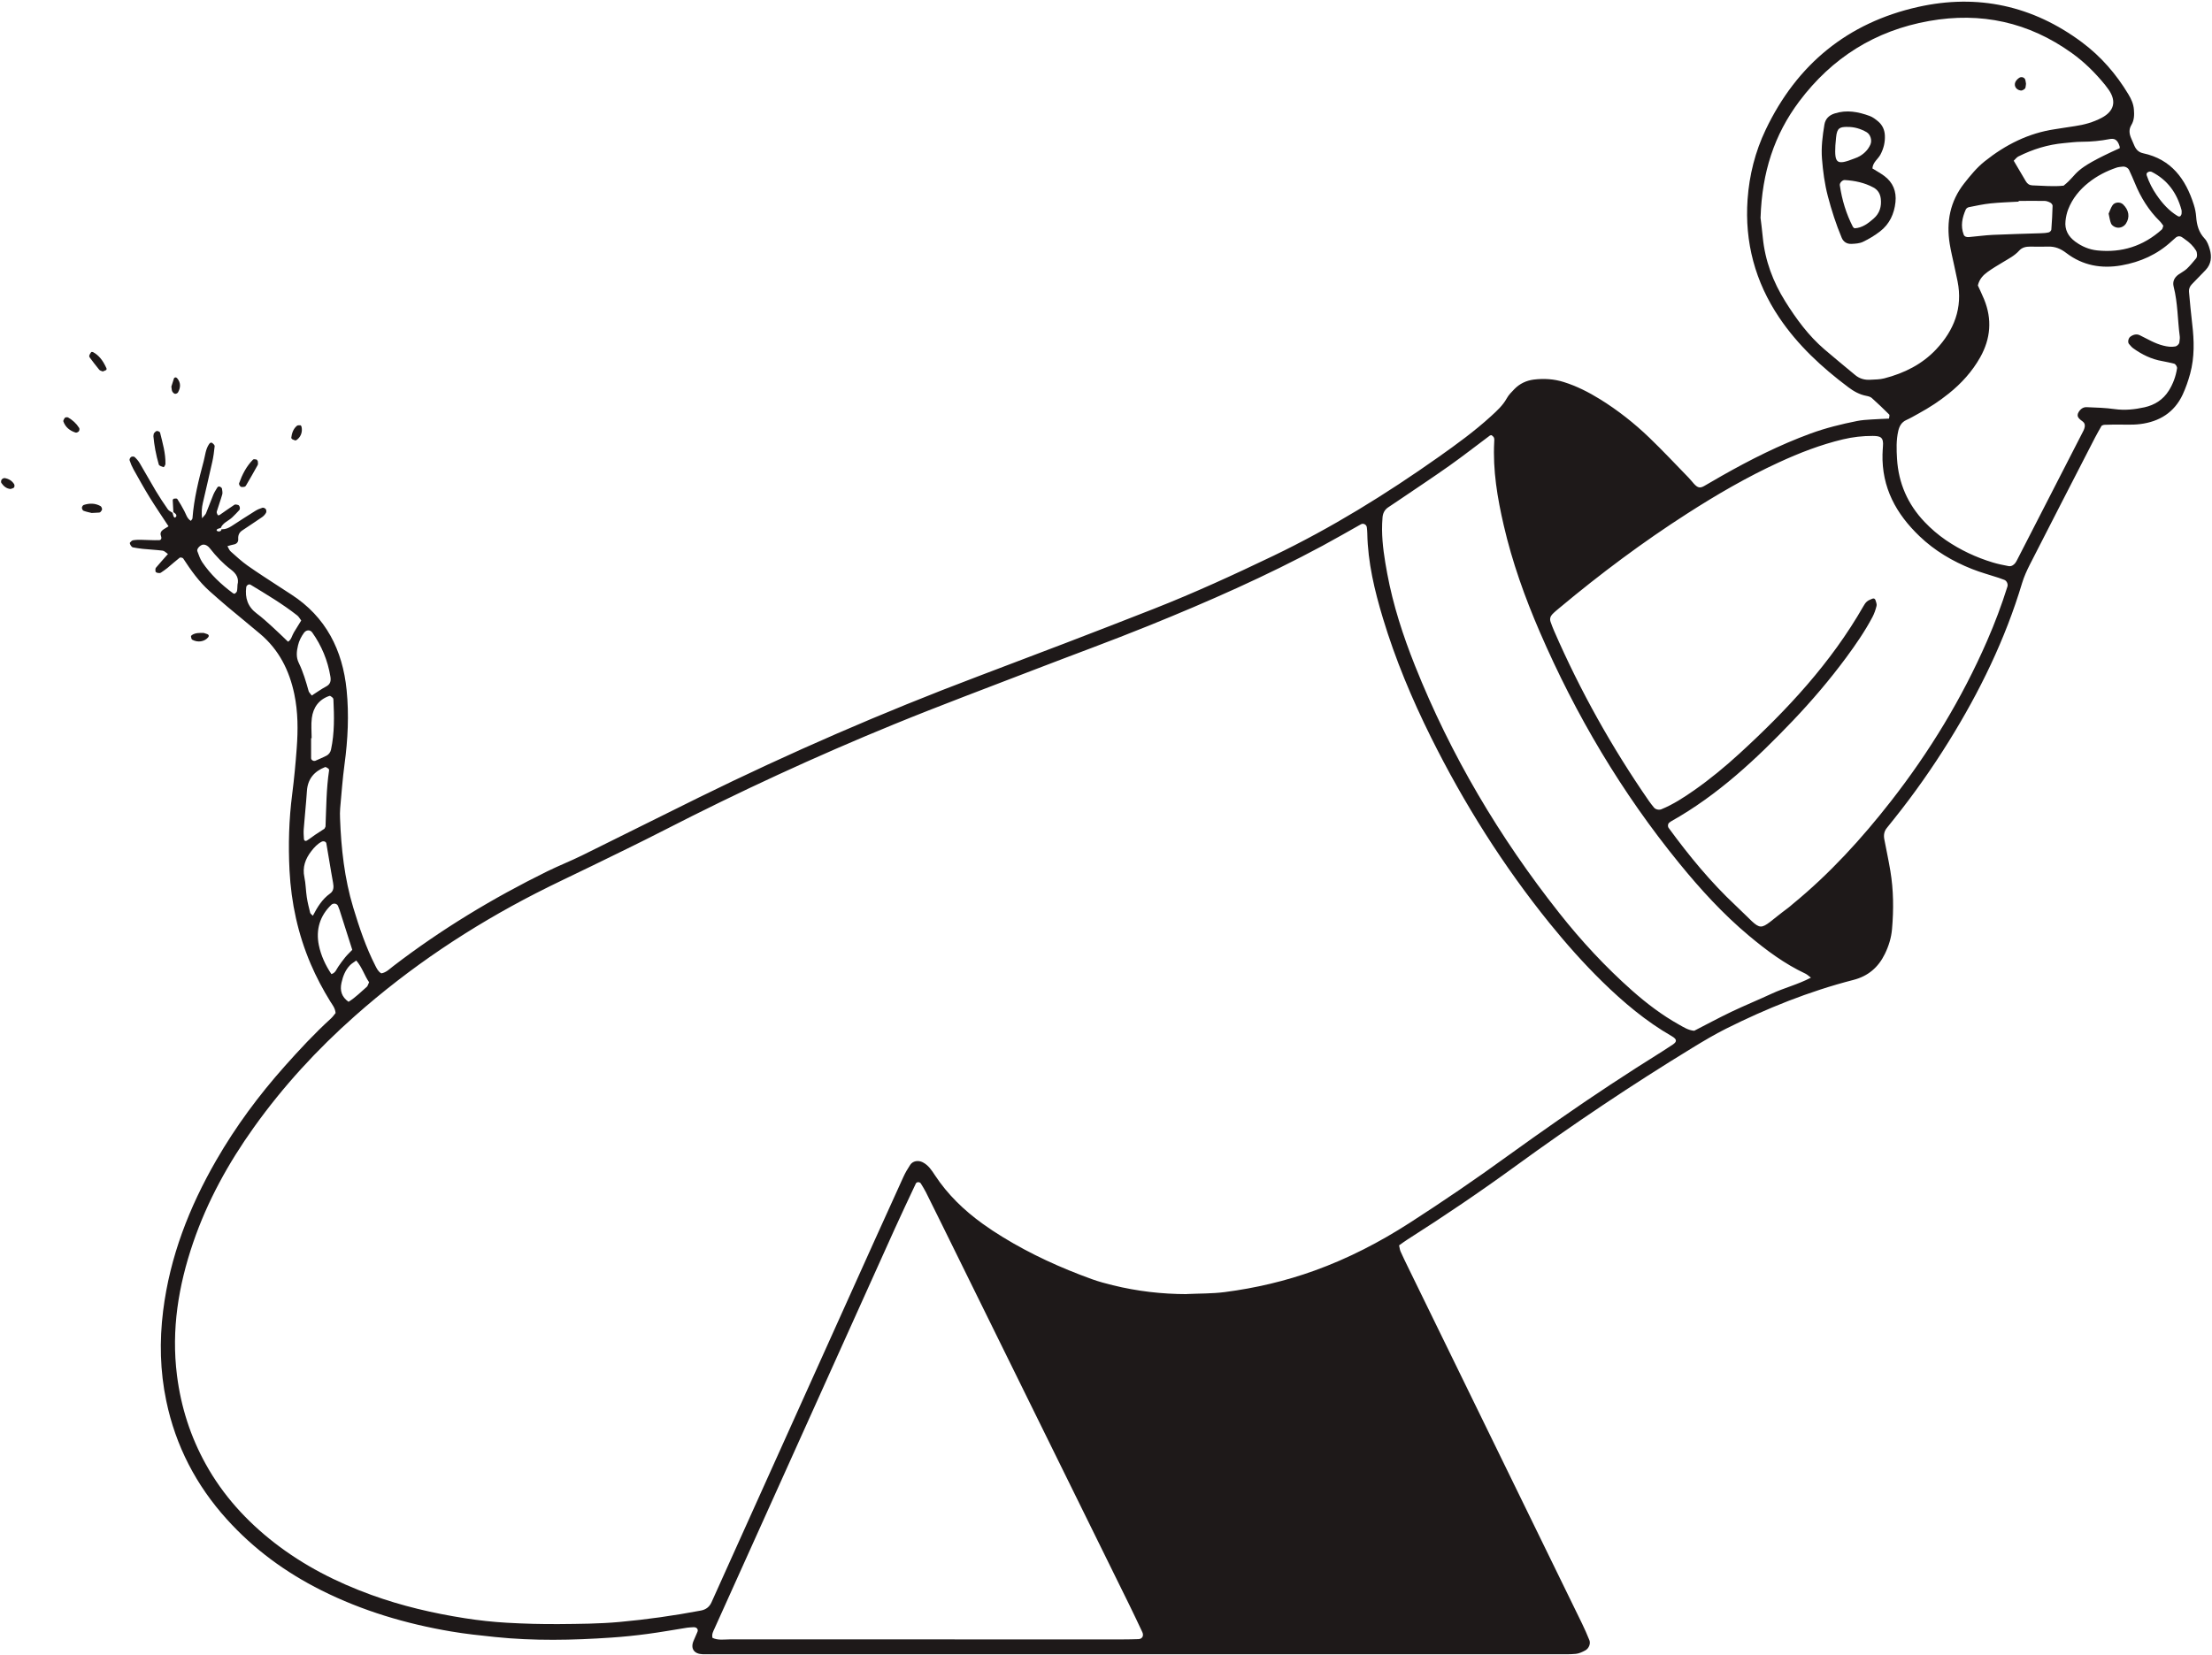<svg width="465" height="348" viewBox="0 0 465 348" fill="none" xmlns="http://www.w3.org/2000/svg">
<path d="M46.712 111.295C47.444 111.295 48.078 111.013 48.678 110.625C50.335 109.55 51.983 108.474 53.658 107.434C54.125 107.143 54.654 106.923 55.183 106.764C55.377 106.711 55.747 106.879 55.871 107.055C56.003 107.249 56.038 107.637 55.923 107.831C55.721 108.183 55.43 108.509 55.095 108.739C53.702 109.699 52.283 110.625 50.881 111.568C50.247 112 50.026 112.591 50.079 113.366C50.114 113.966 49.762 114.398 49.092 114.503C48.687 114.565 48.29 114.715 47.814 114.847C48.052 115.253 48.193 115.694 48.484 115.949C49.639 116.98 50.785 118.038 52.036 118.929C54.222 120.471 56.488 121.908 58.727 123.38C59.546 123.927 60.375 124.455 61.212 124.993C68.52 129.709 72.028 136.699 72.866 145.1C73.386 150.292 73.13 155.519 72.425 160.711C72.011 163.779 71.79 166.881 71.508 169.967C71.447 170.663 71.455 171.377 71.482 172.082C71.72 178.438 72.407 184.714 74.258 190.84C75.528 195.036 76.912 199.161 78.904 203.066C79.221 203.683 79.512 204.318 80.164 204.671C81.204 204.494 81.892 203.745 82.668 203.155C92.77 195.406 103.612 188.848 115.018 183.233C117.416 182.052 119.911 181.073 122.317 179.892C130.532 175.846 138.713 171.73 146.928 167.684C166.03 158.287 185.528 149.807 205.441 142.279C217.826 137.598 230.193 132.882 242.516 128.034C251.04 124.685 259.37 120.859 267.621 116.901C279.856 111.03 291.351 103.917 302.413 96.098C306.213 93.41 309.977 90.677 313.423 87.53C314.675 86.384 315.918 85.265 316.755 83.749C317.152 83.026 317.778 82.409 318.368 81.8C319.488 80.654 320.889 80.002 322.476 79.808C324.592 79.561 326.681 79.685 328.743 80.337C331.458 81.192 333.953 82.462 336.359 83.951C340.088 86.261 343.526 88.967 346.682 91.999C349.529 94.732 352.226 97.623 354.976 100.444C355.373 100.849 355.708 101.299 356.087 101.713C356.88 102.586 357.374 102.7 358.273 102.18C359.498 101.484 360.706 100.761 361.931 100.065C367.943 96.653 374.105 93.551 380.61 91.162C383.792 89.998 387.071 89.187 390.394 88.526C391.355 88.332 392.351 88.27 393.33 88.209C394.59 88.121 395.851 88.085 397.103 88.024C397.129 87.662 397.27 87.292 397.155 87.177C395.965 85.987 394.749 84.824 393.488 83.696C393.198 83.431 392.73 83.317 392.325 83.237C390.897 82.964 389.672 82.276 388.543 81.421C382.981 77.252 377.921 72.571 374.016 66.771C368.966 59.261 366.735 50.94 367.37 41.922C367.731 36.827 368.966 31.908 371.178 27.272C377.728 13.538 388.411 4.767 403.238 1.453C415.737 -1.341 427.32 1.189 437.642 8.875C441.644 11.854 444.87 15.574 447.435 19.85C448.026 20.828 448.484 21.842 448.581 22.997C448.678 24.142 448.661 25.271 448.052 26.276C447.479 27.228 447.603 28.153 448.017 29.096C448.246 29.608 448.458 30.137 448.687 30.648C449.049 31.468 449.595 32.023 450.521 32.226C456.462 33.495 459.477 37.656 461.187 43.077C461.442 43.879 461.61 44.725 461.671 45.562C461.795 47.29 462.2 48.842 463.452 50.164C463.999 50.746 464.307 51.627 464.536 52.42C464.986 53.989 464.854 55.506 463.672 56.766C462.712 57.789 461.698 58.776 460.737 59.798C460.34 60.222 460.111 60.759 460.164 61.341C460.367 63.589 460.569 65.837 460.834 68.076C461.257 71.602 461.345 75.119 460.411 78.574C460.005 80.064 459.494 81.536 458.851 82.938C457.096 86.728 453.941 88.667 449.912 89.17C448.105 89.399 446.254 89.249 444.421 89.275C443.724 89.284 443.019 89.302 442.323 89.328C442.191 89.328 442.058 89.416 441.803 89.513C441.371 90.28 440.868 91.126 440.419 91.999C435.844 100.893 431.26 109.796 426.712 118.708C426.077 119.96 425.486 121.256 425.081 122.596C421.537 134.425 416.178 145.417 409.681 155.88C406.182 161.513 402.374 166.934 398.231 172.117C397.702 172.779 397.173 173.44 396.644 174.101C396.062 174.815 395.948 175.626 396.115 176.49C396.538 178.702 397.014 180.906 397.385 183.127C398.063 187.182 398.09 191.272 397.737 195.353C397.579 197.187 397.041 198.941 396.221 200.607C394.846 203.428 392.686 205.27 389.61 206.055C380.293 208.452 371.416 212.022 362.83 216.315C360.442 217.514 358.132 218.889 355.849 220.282C343.094 228.074 330.683 236.395 318.597 245.193C311.184 250.587 303.603 255.726 295.864 260.645C295.282 261.015 294.727 261.438 294.11 261.87C294.224 262.364 294.26 262.769 294.409 263.122C294.868 264.153 295.361 265.167 295.855 266.181C308.099 291.259 320.343 316.328 332.578 341.407C333.133 342.544 333.636 343.707 334.112 344.88C334.411 345.603 334.023 346.634 333.239 347.048C332.631 347.374 331.961 347.692 331.291 347.762C330.03 347.886 328.761 347.842 327.492 347.842C299.998 347.842 272.496 347.842 245.002 347.842C213.701 347.842 182.39 347.842 151.089 347.842C149.96 347.842 148.832 347.868 147.704 347.842C145.906 347.789 145.121 346.652 145.782 345.065C146.055 344.413 146.355 343.778 146.62 343.126C146.849 342.562 146.417 342.103 145.72 342.165C145.297 342.2 144.874 342.2 144.46 342.262C141.674 342.703 138.907 343.205 136.112 343.575C133.6 343.91 131.07 344.175 128.54 344.342C120.378 344.906 112.206 345.065 104.044 344.219C100.959 343.901 97.882 343.575 94.823 343.055C85.321 341.442 76.171 338.727 67.541 334.399C60.031 330.635 53.358 325.752 47.708 319.493C41.229 312.327 36.919 304.032 34.953 294.573C33.648 288.324 33.498 282.021 34.292 275.648C35.711 264.259 39.775 253.84 45.46 243.976C49.559 236.863 54.416 230.304 59.873 224.178C62.967 220.705 66.131 217.294 69.578 214.155C69.974 213.794 70.283 213.327 70.547 213.018C70.45 211.934 69.869 211.291 69.428 210.577C67.876 208.056 66.484 205.438 65.32 202.714C62.632 196.429 61.212 189.844 60.86 183.03C60.587 177.671 60.736 172.32 61.424 166.987C61.838 163.77 62.138 160.543 62.376 157.308C62.658 153.509 62.658 149.719 61.865 145.937C60.816 140.948 58.639 136.638 54.716 133.314C52.459 131.402 50.15 129.542 47.884 127.638C46.589 126.553 45.328 125.425 44.059 124.306C41.829 122.322 40.127 119.907 38.505 117.421C38.408 117.271 37.906 117.166 37.774 117.271C36.883 117.959 36.055 118.726 35.182 119.44C34.75 119.792 34.283 120.101 33.816 120.418C33.525 120.621 32.714 120.436 32.688 120.154C32.661 119.898 32.635 119.563 32.767 119.396C33.569 118.435 34.415 117.509 35.306 116.496C34.874 116.205 34.556 115.835 34.204 115.79C32.811 115.614 31.401 115.552 29.999 115.411C29.303 115.341 28.615 115.218 27.927 115.094C27.619 115.041 27.161 114.274 27.328 114.089C27.504 113.886 27.734 113.64 27.972 113.604C28.518 113.507 29.091 113.499 29.646 113.507C30.916 113.525 32.185 113.622 33.446 113.587C33.904 113.578 34.027 113.155 33.842 112.696C33.596 112.071 33.886 111.63 34.407 111.295C34.724 111.092 35.05 110.898 35.429 110.669C34.054 108.571 32.705 106.597 31.445 104.56C30.264 102.639 29.17 100.664 28.069 98.698C27.734 98.09 27.451 97.438 27.24 96.777C27.178 96.592 27.372 96.213 27.557 96.089C27.734 95.975 28.148 95.966 28.289 96.089C28.694 96.46 29.073 96.891 29.355 97.367C30.51 99.307 31.595 101.29 32.749 103.22C33.543 104.552 34.407 105.839 35.288 107.108C35.508 107.425 35.94 107.593 36.275 107.831C36.346 108.086 36.39 108.342 36.487 108.589C36.531 108.695 36.707 108.862 36.76 108.844C37.051 108.73 37.174 108.457 37.007 108.183C36.883 107.981 36.637 107.848 36.443 107.681C36.39 106.843 36.337 106.015 36.31 105.177C36.31 105.072 36.46 104.869 36.557 104.86C36.795 104.825 37.183 104.79 37.263 104.913C37.8 105.733 38.294 106.579 38.743 107.443C39.131 108.174 39.316 109.029 40.118 109.523C40.242 109.338 40.445 109.171 40.462 108.977C40.771 104.887 41.758 100.92 42.816 96.98C43.142 95.763 43.212 94.467 43.953 93.383C44.156 93.083 44.394 92.96 44.667 93.18C44.87 93.339 45.143 93.621 45.125 93.815C45.011 94.926 44.87 96.036 44.623 97.129C43.988 100.012 43.292 102.886 42.639 105.768C42.419 106.729 42.34 107.707 42.472 108.977C42.877 108.483 43.177 108.245 43.309 107.928C43.847 106.632 44.314 105.301 44.852 104.005C45.064 103.494 45.381 103.018 45.663 102.542C45.839 102.251 46.104 102.216 46.395 102.427C46.5 102.507 46.642 102.621 46.659 102.744C46.712 103.15 46.827 103.591 46.721 103.961C46.377 105.177 45.928 106.359 45.566 107.575C45.504 107.787 45.663 108.077 45.769 108.307C45.795 108.351 46.069 108.36 46.166 108.289C47.206 107.575 48.228 106.826 49.286 106.138C49.462 106.024 49.815 106.112 50.062 106.182C50.397 106.279 50.555 106.993 50.3 107.267C49.833 107.778 49.348 108.28 48.845 108.765C48.052 109.541 46.871 109.885 46.404 111.013C46.174 111.083 45.936 111.136 45.725 111.233C45.637 111.277 45.522 111.427 45.54 111.498C45.557 111.595 45.69 111.709 45.795 111.727C46.209 111.824 46.5 111.674 46.606 111.233L46.712 111.295ZM249.471 272.104C252.142 271.981 254.848 272.034 257.493 271.69C263.928 270.853 270.23 269.381 276.357 267.168C283.417 264.621 290.037 261.192 296.34 257.137C303.33 252.632 310.206 247.952 316.94 243.059C320.475 240.494 324.054 237.982 327.633 235.479C334.799 230.472 342.098 225.668 349.511 221.04C350.225 220.59 350.93 220.123 351.636 219.656C352.579 219.03 352.543 218.519 351.424 217.875C346.003 214.755 341.278 210.771 336.827 206.416C332.895 202.564 329.246 198.447 325.782 194.172C315.997 182.061 307.746 168.962 300.818 155.034C296.798 146.942 293.316 138.63 290.707 129.974C288.953 124.156 287.543 118.276 287.428 112.159C287.428 111.736 287.375 111.313 287.331 110.898C287.278 110.316 286.608 109.955 286.106 110.237C283.4 111.753 280.72 113.305 277.987 114.777C266.184 121.132 253.94 126.527 241.529 131.551C233.569 134.778 225.486 137.713 217.473 140.807C207.618 144.615 197.71 148.3 187.935 152.302C171.495 159.027 155.39 166.476 139.585 174.586C134.57 177.16 129.492 179.601 124.433 182.078C120.51 184 116.543 185.833 112.665 187.826C98.931 194.869 86.185 203.366 74.611 213.627C66.66 220.67 59.52 228.436 53.35 237.083C47.999 244.576 43.583 252.579 40.594 261.324C37.509 270.368 35.993 279.588 37.201 289.179C38.038 295.852 40.039 302.092 43.292 307.946C46.906 314.451 51.816 319.837 57.669 324.394C63.848 329.198 70.724 332.706 78.058 335.369C84.44 337.687 91.016 339.221 97.706 340.27C100.624 340.728 103.577 341.054 106.53 341.222C110.188 341.433 113.855 341.53 117.522 341.504C121.753 341.468 125.993 341.442 130.197 341.063C135.945 340.543 141.674 339.732 147.351 338.657C148.418 338.454 149.141 337.881 149.573 336.92C150.912 333.967 152.235 331.014 153.566 328.052C163.641 305.698 173.708 283.343 183.783 260.989C185.81 256.493 187.838 251.998 189.892 247.511C190.297 246.621 190.791 245.766 191.337 244.946C191.91 244.082 193.047 243.932 193.973 244.399C195.172 245.016 195.851 246.074 196.547 247.132C199.218 251.195 202.656 254.501 206.578 257.331C207.945 258.318 209.364 259.252 210.809 260.134C216.715 263.757 223 266.613 229.506 268.966C230.96 269.495 232.459 269.892 233.966 270.262C239.052 271.514 244.218 272.113 249.471 272.122V272.104ZM395.745 95.402C395.763 95.023 395.772 94.459 395.824 93.894C396.01 91.902 395.287 91.682 393.682 91.664C391.567 91.655 389.487 91.893 387.406 92.387C382.717 93.507 378.265 95.234 373.911 97.244C367.238 100.312 360.909 103.996 354.738 107.954C345.351 113.975 336.439 120.639 327.879 127.787C327.342 128.237 326.786 128.678 326.302 129.189C325.896 129.612 325.755 130.176 325.958 130.758C326.187 131.419 326.443 132.08 326.725 132.724C332.199 145.294 338.863 157.212 346.673 168.486C346.99 168.944 347.352 169.385 347.704 169.817C348.021 170.213 348.762 170.372 349.247 170.169C351.741 169.147 353.98 167.684 356.175 166.15C359.534 163.796 362.681 161.187 365.695 158.428C375.718 149.252 384.912 139.37 391.717 127.479C391.919 127.118 392.157 126.739 392.475 126.474C392.783 126.21 393.198 126.069 393.577 125.901C393.885 125.76 394.158 125.875 394.264 126.21C394.379 126.597 394.573 127.038 394.485 127.4C394.282 128.211 394.009 129.022 393.621 129.753C392.034 132.75 390.112 135.536 388.103 138.26C384.665 142.914 380.91 147.321 376.925 151.508C369.221 159.592 361.112 167.199 351.274 172.717C351.151 172.787 351.045 172.884 350.93 172.964C350.622 173.166 350.534 173.757 350.78 174.092C355.029 179.91 359.595 185.472 364.849 190.399C371.204 196.358 368.93 196.059 375.859 190.928C376.203 190.681 376.511 190.391 376.837 190.117C384.621 183.744 391.355 176.357 397.526 168.45C405.627 158.067 412.423 146.889 417.694 134.813C419.334 131.067 420.77 127.241 421.996 123.336C422.163 122.807 421.837 122.12 421.352 121.934C420.956 121.785 420.568 121.635 420.162 121.502C418.293 120.885 416.381 120.383 414.556 119.651C410.457 118.029 406.702 115.808 403.511 112.749C398.636 108.077 395.542 102.568 395.736 95.393L395.745 95.402ZM149.775 344.404C150.965 344.968 152.252 344.721 153.495 344.721C180.98 344.739 208.465 344.73 235.941 344.73C237.069 344.73 238.197 344.704 239.317 344.668C240.119 344.642 240.498 343.972 240.136 343.196C239.237 341.283 238.338 339.371 237.404 337.475C224.278 310.81 211.144 284.154 198.01 257.489C196.891 255.215 195.771 252.941 194.634 250.675C194.317 250.05 193.938 249.459 193.576 248.86C193.356 248.489 192.704 248.489 192.527 248.86C191.038 252.042 189.521 255.215 188.076 258.424C179.675 277.041 171.292 295.658 162.901 314.275C158.678 323.645 154.447 333.024 150.225 342.394C149.943 343.02 149.581 343.628 149.775 344.395V344.404ZM380.672 205.561C380.204 205.217 379.896 204.909 379.526 204.732C375.154 202.679 371.328 199.831 367.643 196.746C362.213 192.206 357.471 187.006 353.019 181.541C340.925 166.705 331.256 150.398 323.675 132.847C320.546 125.601 317.892 118.179 316.112 110.475C314.772 104.693 313.793 98.875 314.111 92.907C314.128 92.625 314.155 92.325 314.067 92.07C313.996 91.858 313.776 91.673 313.582 91.532C313.502 91.479 313.282 91.532 313.185 91.594C310.364 93.7 307.588 95.869 304.723 97.905C301.162 100.426 297.512 102.833 293.907 105.283C293.211 105.759 292.497 106.218 291.8 106.694C291.051 107.205 290.69 107.954 290.628 108.836C290.566 109.682 290.522 110.519 290.531 111.365C290.557 114.477 291.051 117.545 291.615 120.586C292.849 127.25 294.947 133.685 297.451 139.97C304.97 158.816 315.213 176.084 327.774 191.977C332.41 197.848 337.488 203.322 343.085 208.285C346.153 211 349.397 213.468 352.984 215.469C353.954 216.007 354.906 216.641 356.149 216.747C358.714 215.434 361.314 214.023 363.967 212.754C366.762 211.423 369.635 210.25 372.439 208.946C375.092 207.712 377.974 207.007 380.68 205.579L380.672 205.561ZM370.085 45.712C370.191 46.594 370.411 48.269 370.57 49.944C371.046 54.809 372.721 59.261 375.286 63.368C377.604 67.071 380.187 70.597 383.536 73.47C385.67 75.304 387.856 77.084 390.015 78.883C390.932 79.641 391.999 79.923 393.171 79.852C394.15 79.791 395.163 79.808 396.106 79.561C400.267 78.486 404.057 76.617 407.019 73.453C410.774 69.442 412.634 64.744 411.515 59.155C411.294 58.053 411.048 56.951 410.81 55.849C410.492 54.333 410.113 52.835 409.866 51.301C409.117 46.638 409.928 42.354 412.908 38.555C414.221 36.889 415.552 35.249 417.209 33.927C421.573 30.445 426.412 27.986 432.001 27.166C433.393 26.963 434.777 26.716 436.17 26.522C438.136 26.24 440.022 25.712 441.785 24.786C444.43 23.393 444.958 21.295 443.284 18.871C443.046 18.527 442.79 18.184 442.526 17.857C440.472 15.336 438.18 13.053 435.535 11.158C426.482 4.662 416.46 2.467 405.521 4.415C394.185 6.433 385.106 12.154 378.221 21.331C372.994 28.303 370.402 36.219 370.103 45.721L370.085 45.712ZM415.79 60.045C416.178 60.909 416.672 61.914 417.095 62.945C418.805 67.132 418.479 71.205 416.275 75.127C414.591 78.116 412.335 80.61 409.673 82.744C407.698 84.339 405.574 85.723 403.343 86.939C402.48 87.415 401.633 87.918 400.734 88.323C399.729 88.782 399.289 89.602 399.051 90.598C398.601 92.546 398.672 94.511 398.786 96.486C399.104 101.607 401.034 106.024 404.569 109.743C405.935 111.18 407.425 112.458 409.056 113.578C412.105 115.658 415.402 117.21 418.928 118.276C420.004 118.602 421.105 118.823 422.216 119.034C422.816 119.149 423.3 118.832 423.662 118.364C423.829 118.144 423.953 117.88 424.085 117.633C428.713 108.615 433.349 99.598 437.968 90.58C438.092 90.333 438.197 90.06 438.241 89.787C438.312 89.364 438.25 88.967 437.862 88.667C437.536 88.42 437.184 88.174 436.937 87.847C436.672 87.504 436.708 87.089 436.946 86.684C437.334 86.023 437.898 85.591 438.638 85.617C440.604 85.697 442.587 85.749 444.526 86.023C446.669 86.322 448.749 86.102 450.811 85.644C452.945 85.168 454.716 84.048 455.906 82.162C456.814 80.716 457.396 79.147 457.652 77.455C457.705 77.129 457.352 76.538 457.026 76.467C456.206 76.282 455.386 76.071 454.549 75.93C452.275 75.542 450.274 74.555 448.423 73.224C448.088 72.986 447.832 72.633 447.55 72.324C447.241 71.972 447.4 71.126 447.823 70.808C448.423 70.359 449.128 70.165 449.798 70.482C451.437 71.284 452.998 72.245 454.805 72.686C455.633 72.888 456.453 73.012 457.308 72.844C457.643 72.783 458.101 72.351 458.137 71.998C458.172 71.584 458.278 71.152 458.225 70.747C457.758 67.256 457.819 63.712 456.938 60.275C456.665 59.199 457.096 58.344 457.969 57.718C458.542 57.304 459.194 56.995 459.706 56.519C460.411 55.849 461.028 55.074 461.663 54.325C461.945 53.989 461.892 53.108 461.663 52.711C461.063 51.724 460.252 50.957 459.309 50.314C458.859 50.005 458.454 49.556 457.81 49.723C457.687 49.785 457.546 49.82 457.44 49.908C457.114 50.181 456.797 50.455 456.488 50.746C453.5 53.505 449.956 55.091 445.981 55.797C441.75 56.546 437.818 55.832 434.389 53.214C433.199 52.297 432.018 51.803 430.546 51.856C429.277 51.9 428.007 51.856 426.747 51.856C425.883 51.856 425.081 52.015 424.455 52.711C423.494 53.778 422.225 54.413 421.026 55.144C419.942 55.797 418.849 56.44 417.826 57.181C416.918 57.842 416.107 58.644 415.781 60.019L415.79 60.045ZM454.761 47.458C454.531 47.158 454.32 46.805 454.029 46.523C451.684 44.223 450.009 41.499 448.775 38.475C448.405 37.567 448 36.677 447.585 35.778C447.356 35.276 446.739 34.967 446.201 35.038C445.787 35.09 445.346 35.108 444.958 35.24C442.816 35.963 440.824 36.986 439.052 38.396C437.148 39.912 435.65 41.746 434.768 44.02C434.469 44.787 434.292 45.633 434.204 46.453C433.993 48.295 434.786 49.723 436.241 50.798C437.624 51.821 439.176 52.482 440.877 52.658C446.034 53.196 450.573 51.742 454.443 48.269C454.628 48.11 454.646 47.766 454.769 47.449L454.761 47.458ZM445.611 31.159C445.602 31.027 445.611 30.886 445.575 30.762C445.108 29.22 444.359 29.079 443.486 29.246C441.556 29.616 439.617 29.81 437.651 29.81C436.399 29.81 435.139 29.978 433.887 30.092C430.502 30.392 427.311 31.388 424.288 32.904C423.935 33.081 423.679 33.46 423.318 33.795C424.182 35.258 425.037 36.686 425.874 38.132C426.183 38.66 426.641 38.96 427.223 38.978C429.453 39.048 431.683 39.278 433.808 39.039C437.193 36.325 435.147 35.875 445.62 31.15L445.611 31.159ZM424.358 42.398C422.392 42.513 420.418 42.566 418.461 42.768C416.927 42.927 415.411 43.262 413.895 43.562C413.648 43.606 413.34 43.826 413.243 44.046C412.493 45.748 412.105 47.511 412.802 49.335C412.969 49.776 413.445 49.891 413.86 49.855C415.543 49.714 417.218 49.468 418.902 49.388C422.278 49.23 425.654 49.159 429.03 49.044C429.585 49.027 430.149 48.992 430.687 48.859C430.908 48.806 431.207 48.498 431.225 48.286C431.357 46.611 431.445 44.937 431.489 43.253C431.489 43.041 431.234 42.733 431.022 42.618C430.661 42.424 430.229 42.257 429.832 42.248C428.007 42.213 426.183 42.248 424.358 42.248V42.398ZM74.056 199.734C73.139 196.852 72.249 194.058 71.358 191.272C71.27 191.008 71.156 190.752 71.05 190.488C70.838 189.967 70.08 189.844 69.648 190.258C67.215 192.594 66.378 195.512 67.021 198.721C67.462 200.898 68.414 202.969 69.666 204.829C70.521 204.574 70.706 203.86 71.085 203.304C71.552 202.608 72.055 201.929 72.584 201.277C73.024 200.739 73.536 200.272 74.047 199.734H74.056ZM65.77 192.559C66.704 190.761 67.727 189.077 69.366 187.905C70.177 187.332 70.177 186.521 70.019 185.639C69.736 184.123 69.49 182.598 69.234 181.073C69.022 179.83 68.82 178.579 68.599 177.336C68.529 176.948 67.982 176.798 67.612 176.992C66.713 177.459 66.052 178.191 65.452 178.967C64.192 180.588 63.54 182.343 63.989 184.467C64.28 185.833 64.28 187.261 64.492 188.654C64.659 189.765 64.932 190.849 65.206 191.942C65.258 192.136 65.505 192.286 65.778 192.568L65.77 192.559ZM63.319 130.476C63.002 130.062 62.808 129.665 62.491 129.418C59.397 126.994 56.02 124.984 52.662 122.948C52.327 122.745 51.816 123.072 51.763 123.468C51.472 125.734 52.08 127.602 53.984 129.013C55.104 129.85 56.144 130.802 57.184 131.745C58.321 132.777 59.423 133.861 60.551 134.936C61.265 134.522 61.371 133.632 61.794 132.953C62.306 132.124 62.817 131.305 63.328 130.467L63.319 130.476ZM65.532 146.255C66.651 145.541 67.559 144.88 68.546 144.359C69.481 143.875 69.604 143.143 69.454 142.262C68.899 138.885 67.621 135.8 65.646 133.006C65.197 132.371 64.377 132.415 63.901 133.068C63.319 133.87 62.878 134.725 62.649 135.703C62.35 136.964 62.209 138.18 62.808 139.397C63.733 141.292 64.324 143.319 64.888 145.347C64.959 145.594 65.206 145.796 65.532 146.246V146.255ZM68.211 174.242C68.317 174.004 68.432 173.88 68.432 173.748C68.591 169.817 68.591 165.876 69.181 161.972C69.199 161.857 69.111 161.672 69.014 161.61C68.802 161.469 68.493 161.24 68.326 161.302C66.043 162.21 64.677 163.796 64.518 166.352C64.342 169.023 64.051 171.677 63.848 174.348C63.795 175.044 63.848 175.74 63.892 176.437C63.91 176.754 64.192 176.93 64.5 176.754C65.1 176.401 65.638 175.943 66.219 175.555C66.907 175.088 67.612 174.638 68.229 174.242H68.211ZM65.514 155.219C65.514 155.219 65.435 155.219 65.4 155.219C65.4 156.621 65.4 158.031 65.4 159.433C65.4 159.812 65.928 160.129 66.307 159.962C67.083 159.618 67.868 159.292 68.617 158.913C69.128 158.648 69.463 158.19 69.587 157.608C70.336 154.126 70.257 150.609 70.089 147.083C70.089 146.951 70.019 146.784 69.921 146.704C69.719 146.546 69.428 146.272 69.269 146.325C67.03 147.074 65.84 148.758 65.549 150.997C65.364 152.381 65.514 153.809 65.514 155.219ZM49.929 122.948C50.264 121.644 49.718 120.656 48.581 119.792C46.897 118.523 45.443 116.989 44.138 115.323C43.971 115.103 43.768 114.891 43.53 114.75C43.168 114.539 42.781 114.407 42.349 114.627C41.785 114.918 41.335 115.517 41.494 115.923C41.793 116.698 42.049 117.527 42.507 118.206C44.253 120.788 46.492 122.904 48.986 124.746C49.092 124.817 49.304 124.879 49.374 124.826C49.559 124.685 49.771 124.5 49.815 124.297C49.903 123.891 49.894 123.459 49.929 122.939V122.948ZM74.902 201.973C74.435 202.317 73.95 202.582 73.58 202.961C72.592 203.983 72.099 205.252 71.79 206.636C71.42 208.311 71.817 209.625 73.271 210.656C74.708 209.766 75.871 208.576 77.114 207.5C77.3 207.342 77.352 207.024 77.59 206.539C76.647 205.208 76.162 203.454 74.893 201.973H74.902ZM451.905 36.069C451.781 36.104 451.658 36.131 451.543 36.192C451.243 36.351 451.182 36.598 451.288 36.915C451.781 38.378 452.486 39.745 453.359 41.014C454.558 42.751 455.942 44.32 457.775 45.422C458.075 45.607 458.322 45.554 458.454 45.316C458.525 45.201 458.595 45.069 458.604 44.937C458.621 44.663 458.648 44.364 458.577 44.108C457.617 40.565 455.633 37.814 452.31 36.131C452.195 36.069 452.037 36.095 451.905 36.078V36.069Z" fill="#1E1919"/>
<path d="M32.247 91.7C32.317 91.356 32.3 91.18 32.379 91.091C32.547 90.906 32.767 90.642 32.978 90.624C33.199 90.607 33.613 90.792 33.648 90.959C34.177 93.128 34.83 95.287 34.777 97.553C34.777 97.799 34.442 98.249 34.407 98.24C34.036 98.108 33.463 97.958 33.384 97.685C32.793 95.666 32.414 93.604 32.247 91.7Z" fill="#1E1919"/>
<path d="M54.196 96.97C54.196 97.226 54.293 97.552 54.178 97.773C53.376 99.245 52.53 100.699 51.684 102.145C51.622 102.251 51.463 102.365 51.34 102.374C51.093 102.4 50.767 102.453 50.59 102.33C50.405 102.198 50.194 101.819 50.255 101.642C50.917 99.791 51.789 98.055 53.191 96.644C53.323 96.512 53.676 96.583 53.922 96.627C54.02 96.644 54.09 96.838 54.187 96.97H54.196Z" fill="#1E1919"/>
<path d="M21.59 78.107C21.343 77.993 21.026 77.94 20.867 77.755C20.162 76.9 19.492 76.018 18.831 75.128C18.76 75.031 18.734 74.837 18.778 74.731C18.875 74.493 18.998 74.255 19.166 74.052C19.218 73.982 19.439 73.982 19.545 74.035C20.744 74.678 21.616 75.736 22.383 77.446C22.427 77.543 22.392 77.755 22.33 77.799C22.101 77.931 21.845 78.01 21.599 78.107H21.59Z" fill="#1E1919"/>
<path d="M19.28 107.866C18.848 107.76 18.196 107.637 17.57 107.407C17.394 107.346 17.218 106.993 17.218 106.773C17.218 106.57 17.42 106.244 17.597 106.182C18.787 105.794 19.977 105.786 21.105 106.403C21.299 106.508 21.449 106.843 21.457 107.081C21.457 107.275 21.255 107.496 21.105 107.672C21.034 107.76 20.858 107.778 20.726 107.787C20.32 107.822 19.915 107.831 19.271 107.866H19.28Z" fill="#1E1919"/>
<path d="M42.807 133.085C43.063 133.173 43.327 133.244 43.583 133.341C43.9 133.464 43.997 133.72 43.759 134.011C43.001 134.936 41.582 135.165 40.401 134.513C40.233 134.416 40.189 134.055 40.145 133.808C40.127 133.729 40.277 133.587 40.374 133.517C41.123 133.032 41.97 133.094 42.798 133.085H42.807Z" fill="#1E1919"/>
<path d="M13.938 87.741C14.062 87.75 14.212 87.724 14.309 87.777C15.261 88.323 16.063 89.055 16.645 89.989C16.75 90.156 16.697 90.536 16.574 90.685C16.433 90.862 16.072 91.02 15.886 90.959C14.688 90.571 13.753 89.839 13.321 88.623C13.251 88.438 13.462 88.129 13.595 87.9C13.647 87.812 13.824 87.785 13.938 87.732V87.741Z" fill="#1E1919"/>
<path d="M36.029 81.271C36.161 80.839 36.355 80.205 36.566 79.579C36.602 79.473 36.76 79.359 36.866 79.35C36.98 79.35 37.148 79.42 37.227 79.517C38.047 80.469 37.985 81.501 37.412 82.523C37.316 82.691 36.963 82.849 36.769 82.805C36.549 82.752 36.319 82.514 36.205 82.294C36.09 82.065 36.099 81.774 36.02 81.271H36.029Z" fill="#1E1919"/>
<path d="M61.221 92.096C61.345 91.118 61.627 90.201 62.411 89.54C62.579 89.399 62.905 89.417 63.152 89.425C63.24 89.425 63.363 89.619 63.39 89.743C63.645 90.853 63.213 91.973 62.253 92.581C62.103 92.678 61.75 92.493 61.503 92.396C61.389 92.352 61.309 92.202 61.221 92.096Z" fill="#1E1919"/>
<path d="M2.25 102.823C1.36 102.771 0.76 102.233 0.284 101.554C0.178 101.395 0.222 101.016 0.346 100.84C0.469 100.664 0.795 100.496 0.998 100.532C1.827 100.673 2.523 101.087 2.973 101.81C3.078 101.986 3.07 102.356 2.946 102.506C2.805 102.682 2.488 102.718 2.241 102.815L2.25 102.823Z" fill="#1E1919"/>
<path d="M393.621 35.425C394.432 35.928 395.296 36.404 396.08 36.977C397.94 38.343 398.698 40.256 398.46 42.504C398.205 44.963 397.208 47.132 395.207 48.665C394.106 49.512 392.889 50.252 391.629 50.852C390.906 51.195 389.998 51.257 389.178 51.283C388.279 51.319 387.53 50.878 387.168 50.023C385.97 47.176 385.026 44.231 384.242 41.243C383.563 38.66 383.219 36.016 383.008 33.345C382.823 30.939 383.131 28.576 383.519 26.223C383.713 25.042 384.427 24.266 385.643 23.869C388.2 23.032 390.641 23.508 393.048 24.389C393.691 24.627 394.273 25.077 394.802 25.518C395.701 26.276 396.168 27.263 396.23 28.453C396.301 29.899 395.983 31.212 395.304 32.499C394.784 33.477 393.7 34.112 393.612 35.417L393.621 35.425ZM389.857 48.004C391.488 47.925 392.713 46.973 393.876 45.959C395.137 44.857 395.56 43.429 395.375 41.79C395.252 40.732 394.749 39.921 393.832 39.427C391.955 38.414 389.91 37.982 387.785 37.858C387.301 37.832 386.684 38.467 386.763 38.96C387.212 42.028 388.094 44.954 389.522 47.722C389.584 47.837 389.733 47.907 389.866 48.013L389.857 48.004ZM388.367 26.681C386.78 26.69 386.172 26.866 385.978 28.867C385.925 29.431 385.864 29.987 385.828 30.551C385.626 34.421 386.137 34.773 389.813 33.336C390.201 33.187 390.606 33.037 390.967 32.825C391.955 32.234 392.73 31.45 393.198 30.375C393.577 29.502 393.198 28.25 392.378 27.783C391.135 27.069 389.804 26.672 388.358 26.69L388.367 26.681Z" fill="#1E1919"/>
<path d="M425.901 17.62C425.865 17.893 425.848 18.166 425.786 18.431C425.724 18.722 425.134 19.074 424.817 19.039C423.688 18.898 423.186 17.823 423.847 16.941C424.006 16.729 424.217 16.544 424.438 16.386C424.905 16.042 425.619 16.262 425.76 16.809C425.83 17.073 425.857 17.346 425.901 17.62Z" fill="#1E1919"/>
<path d="M443.275 44.91C443.522 44.364 443.715 43.711 444.086 43.165C444.553 42.468 445.699 42.416 446.281 42.962C447.55 44.152 447.788 45.703 446.898 47.035C446.448 47.713 445.54 48.075 444.72 47.775C444.359 47.643 443.936 47.361 443.795 47.035C443.53 46.417 443.451 45.721 443.266 44.91H443.275Z" fill="#1E1919"/>
</svg>
